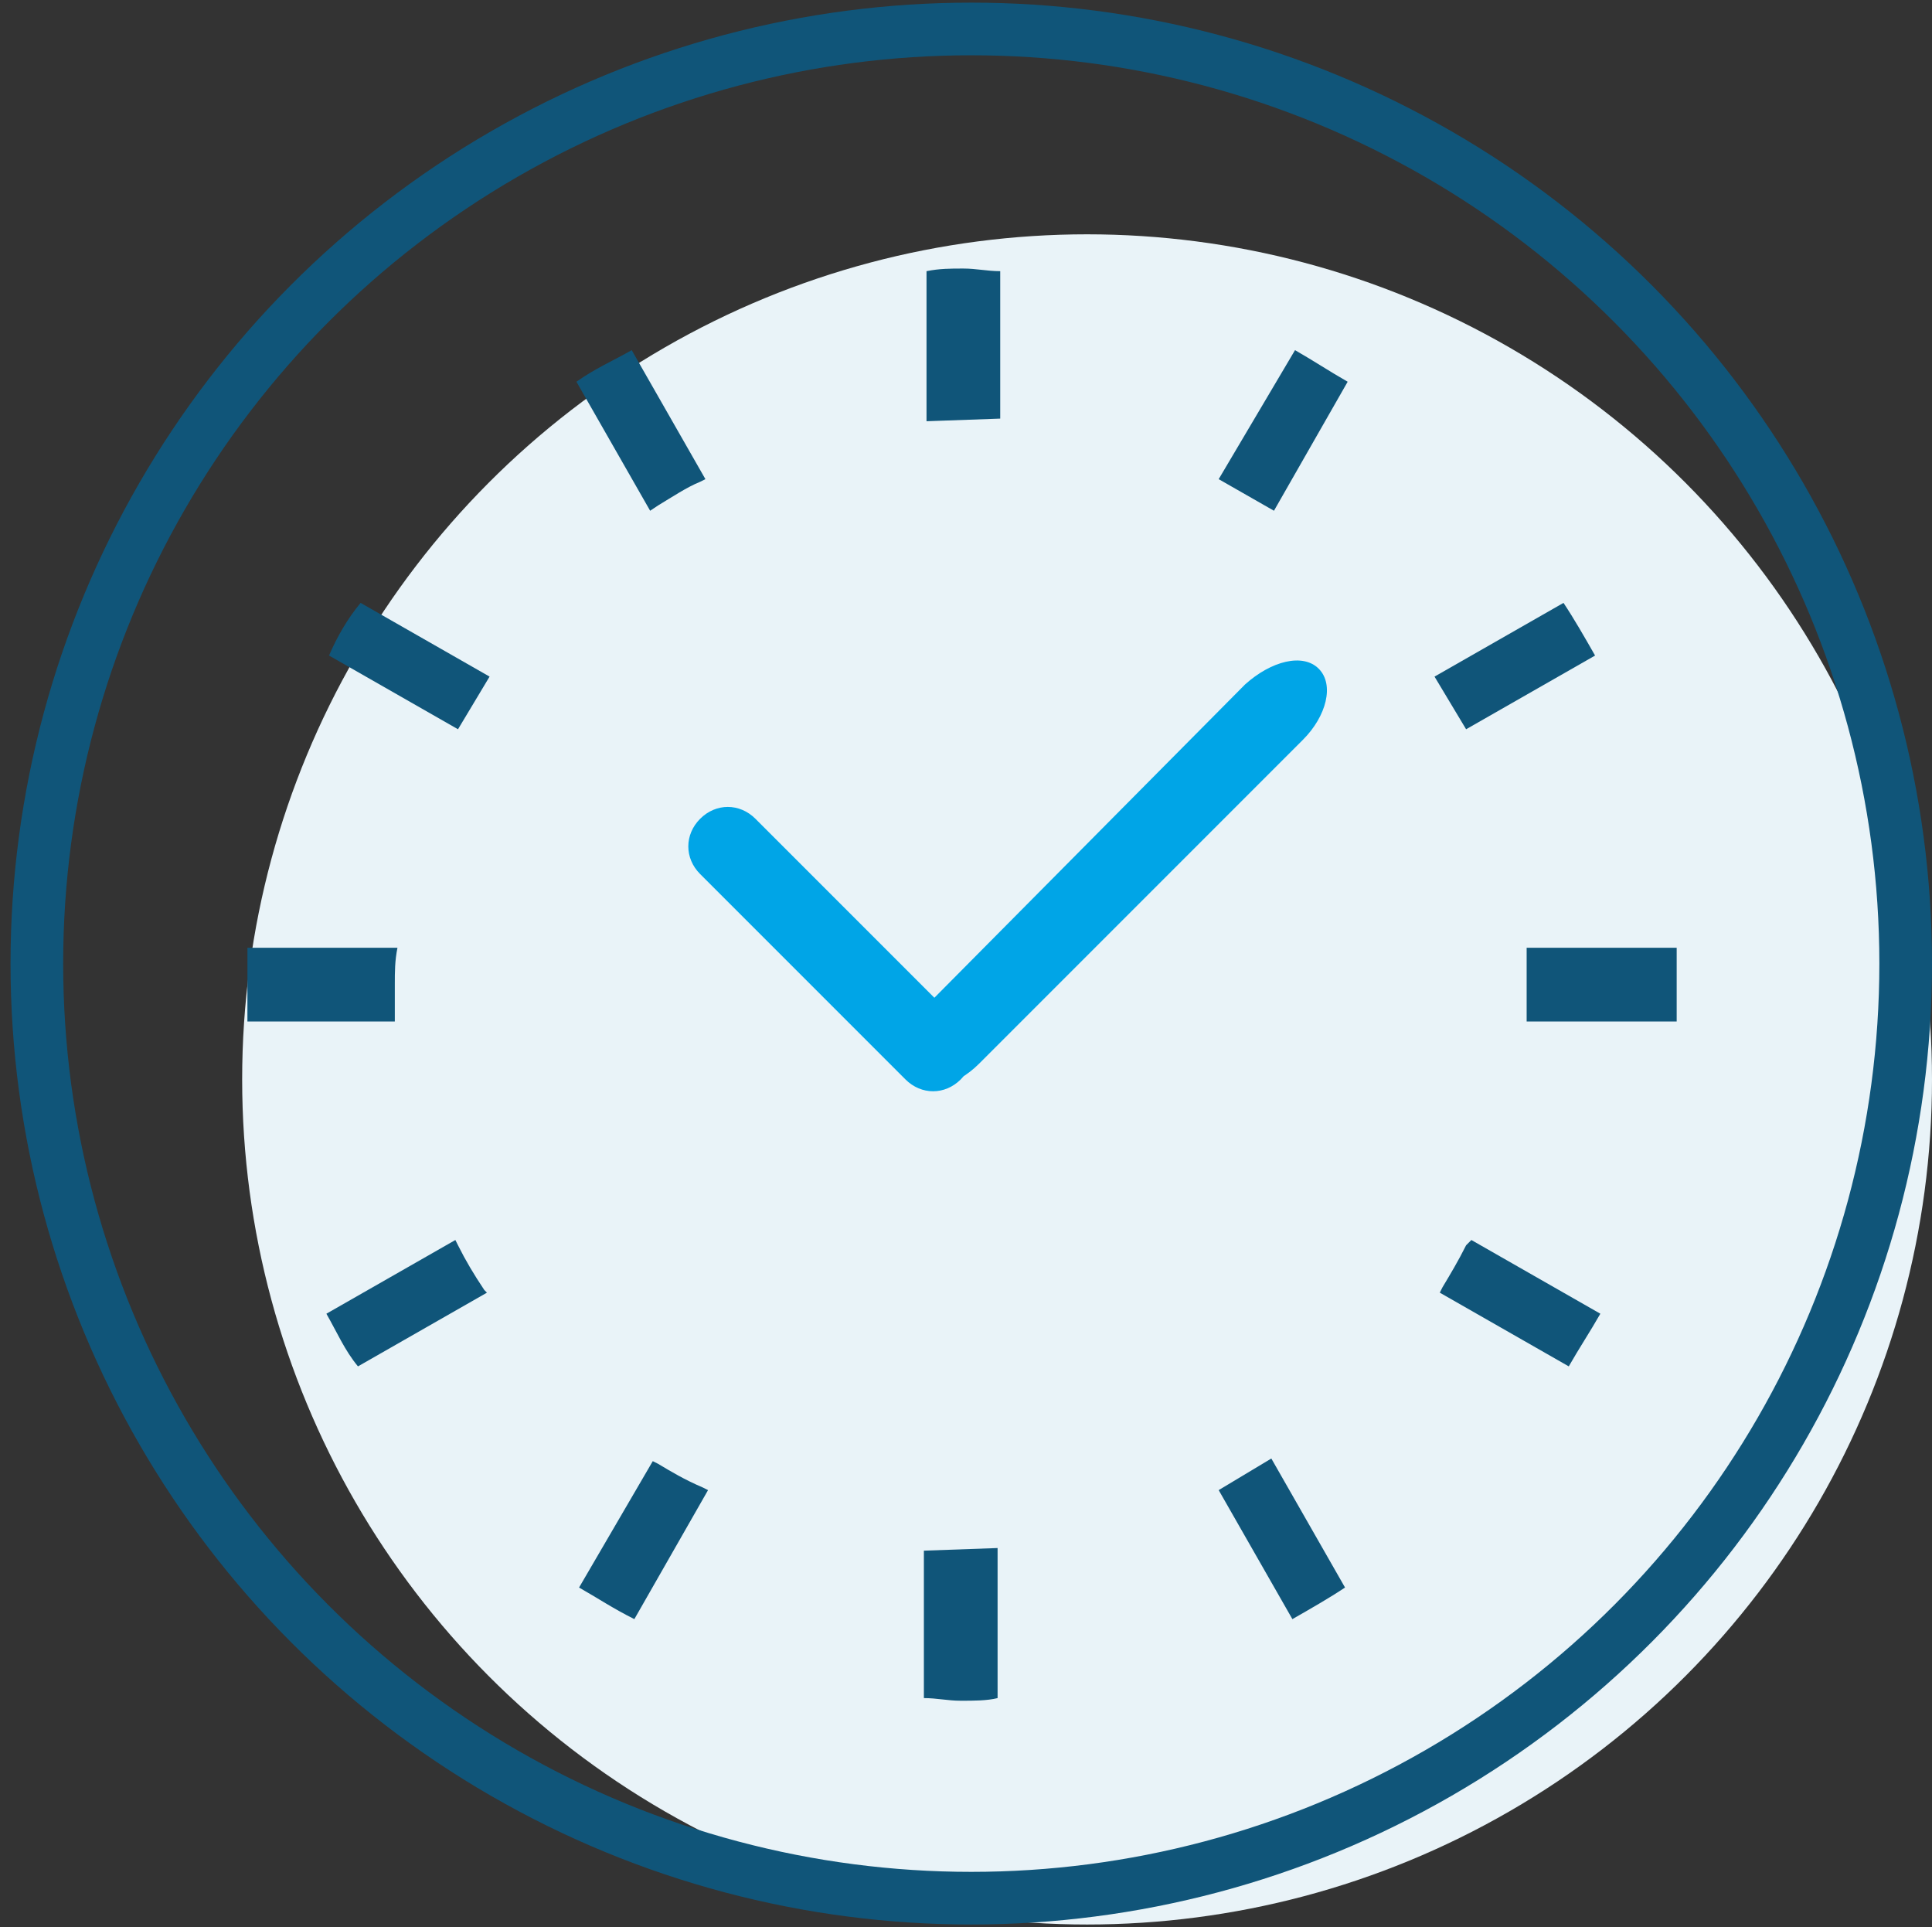 <?xml version="1.0" encoding="utf-8"?>
<!-- Generator: Adobe Illustrator 21.1.0, SVG Export Plug-In . SVG Version: 6.00 Build 0)  -->
<svg version="1.1" id="top_merit-01.svg" xmlns="http://www.w3.org/2000/svg" xmlns:xlink="http://www.w3.org/1999/xlink" x="0px"
	 y="0px" viewBox="0 0 73.4 73.2" style="enable-background:new 0 0 73.4 73.2;" xml:space="preserve">
<rect x="0" y="0" width="73.4" height="73.2" fill="#333333" stroke="none"/>
<style type="text/css">
	.st0{fill:#E9F3F8;}
	.st1{fill:none;stroke:#105579;stroke-width:2;}
	.st2{fill:#105579;}
	.st3{fill:#00A5E7;}
</style>
<circle id="楕円形_4" class="st0" cx="41.3" cy="41" r="32.1"/>
<circle id="楕円形_4-2" class="st1" cx="36.9" cy="36.6" r="35.5"/>
<path id="シェイプ_8" class="st2" d="M15,37.4c0-0.5,0-0.9,0.1-1.4H9.4c0,0.5,0,0.9,0,1.4s0,1,0,1.4h5.6
	C15,38.3,15,37.9,15,37.4z M25,19.2c0.5-0.3,1.1-0.7,1.6-0.9l0.2-0.1L24,13.3c-0.7,0.4-1.4,0.7-2.1,1.2l2.8,4.9L25,19.2z M12.5,24.9
	l4.9,2.8l1.2-2l-4.9-2.8C13.2,23.5,12.8,24.2,12.5,24.9z M55.7,47.3c-0.3,0.6-0.6,1.1-0.9,1.6l-0.1,0.2l4.9,2.8
	c0.4-0.7,0.8-1.3,1.2-2l-4.9-2.8L55.7,47.3z M17.4,47.3l-0.1-0.2l-4.9,2.8c0.4,0.7,0.7,1.4,1.2,2l4.9-2.8L18.4,49
	C18,48.4,17.7,47.9,17.4,47.3z M25,55.6l-0.2-0.1L22,60.3c0.7,0.4,1.3,0.8,2.1,1.2l2.8-4.9l-0.2-0.1C26,56.2,25.5,55.9,25,55.6
	L25,55.6z M46.3,18.2l2.1,1.2l2.8-4.9c-0.7-0.4-1.3-0.8-2-1.2L46.3,18.2z M35.1,58.9v5.6c0.5,0,0.9,0.1,1.4,0.1s1,0,1.4-0.1v-5.7
	L35.1,58.9L35.1,58.9L35.1,58.9L35.1,58.9z M38,15.9v-5.6c-0.5,0-0.9-0.1-1.4-0.1s-0.9,0-1.4,0.1V16L38,15.9L38,15.9L38,15.9z
	 M46.3,56.6l2.8,4.9c0.7-0.4,1.4-0.8,2-1.2l-2.8-4.9L46.3,56.6z M60.6,24.9c-0.4-0.7-0.8-1.4-1.2-2l-4.9,2.8l1.2,2L60.6,24.9z
	 M63.7,36H58v2.8h5.7c0-0.5,0-0.9,0-1.4S63.7,36.4,63.7,36z"/>
<path id="角丸長方形_1_のコピー" class="st3" d="M26.6,31.1c0.6-0.6,1.5-0.6,2.1,0l7.8,7.8c0.6,0.6,0.6,1.5,0,2.1
	s-1.5,0.6-2.1,0c0,0,0,0,0,0l-7.8-7.8C26,32.6,26,31.7,26.6,31.1z M50.1,25.4c0.6,0.6,0.3,1.8-0.6,2.7L37.2,40.4
	c-0.9,0.9-2.1,1.2-2.7,0.6s-0.3-1.8,0.6-2.7L47.3,26C48.3,25.1,49.5,24.8,50.1,25.4z"/>
</svg>
